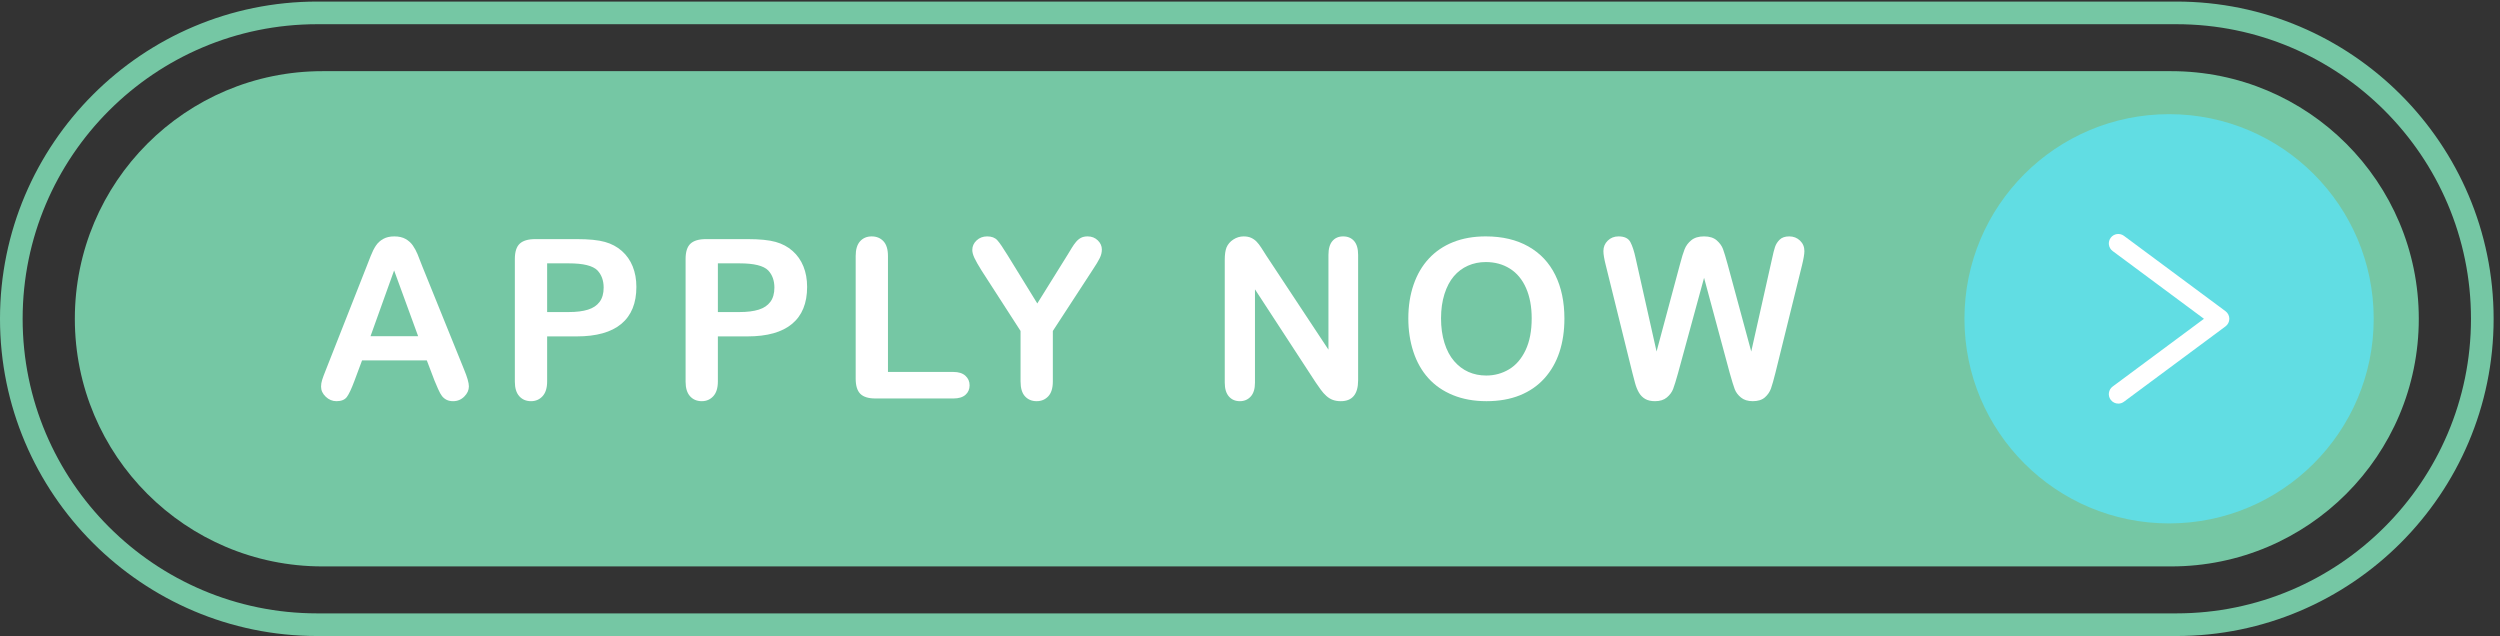 <?xml version="1.0" encoding="UTF-8" standalone="no"?><svg xmlns="http://www.w3.org/2000/svg" xmlns:xlink="http://www.w3.org/1999/xlink" fill="#000000" height="169.6" preserveAspectRatio="xMidYMid meet" version="1" viewBox="0.0 -0.0 666.7 169.6" width="666.7" zoomAndPan="magnify"><rect x="0.0" y="-0.0" width="666.7" height="169.6" fill="#333333" stroke="none"/><g><g><g id="change1_1"><path d="M 636.07,1226.75 C 310.367,1226.75 45.387,961.773 45.387,636.07 45.387,310.367 310.367,45.391 636.07,45.391 h 3727.86 c 325.71,0 590.68,264.976 590.68,590.679 0,325.703 -264.97,590.68 -590.68,590.68 z M 4363.93,0.012 H 636.07 C 285.344,0.012 0,285.34 0,636.07 0,986.797 285.344,1272.14 636.07,1272.14 H 4363.93 C 4714.66,1272.14 5000,986.805 5000,636.07 5000,285.34 4714.66,0.012 4363.93,0.012" fill="#75c7a4" transform="matrix(.133 0 0 -.133 0 169.613)"/></g><g id="change1_2"><path d="M 4353.44,139.559 H 646.563 c -274.215,0 -496.512,222.293 -496.512,496.511 v 0 c 0,274.219 222.297,496.52 496.512,496.52 H 4353.44 c 274.22,0 496.51,-222.301 496.51,-496.52 v 0 c 0,-274.218 -222.29,-496.511 -496.51,-496.511" fill="#75c7a4" transform="matrix(.133 0 0 -.133 0 169.613)"/></g><g id="change2_1"><path d="m 4759.53,636.07 c 0,-226.601 -183.69,-410.289 -410.29,-410.289 -226.6,0 -410.29,183.688 -410.29,410.289 0,226.602 183.69,410.3 410.29,410.3 226.6,0 410.29,-183.698 410.29,-410.3" fill="#61dde3" transform="matrix(.133 0 0 -.133 0 169.613)"/></g><g id="change3_1"><path d="m 4247.43,466.004 c -5.8,0 -11.53,2.656 -15.26,7.684 -6.25,8.417 -4.49,20.312 3.93,26.562 l 183.07,135.82 -183.07,135.844 c -8.42,6.25 -10.18,18.145 -3.93,26.563 6.27,8.425 18.16,10.152 26.56,3.937 L 4462.37,651.32 c 4.85,-3.578 7.69,-9.238 7.69,-15.25 0,-6.011 -2.86,-11.668 -7.69,-15.242 L 4258.73,469.754 c -3.4,-2.531 -7.36,-3.75 -11.3,-3.75" fill="#ffffff" transform="matrix(.133 0 0 -.133 0 169.613)"/></g><g id="change3_2"><path d="m 742.938,601.199 h 95.464 l -48.164,131.86 z M 871.094,512.496 855.84,552.594 H 725.941 l -15.257,-40.977 c -5.957,-15.984 -11.043,-26.765 -15.254,-32.363 -4.219,-5.586 -11.117,-8.387 -20.707,-8.387 -8.141,0 -15.332,2.977 -21.578,8.934 -6.247,5.957 -9.372,12.715 -9.372,20.265 0,4.364 0.723,8.868 2.18,13.516 1.449,4.648 3.848,11.113 7.192,19.402 l 81.734,207.485 c 2.324,5.957 5.121,13.113 8.387,21.465 3.273,8.355 6.757,15.293 10.464,20.816 3.708,5.523 8.571,9.992 14.606,13.402 6.023,3.414 13.473,5.125 22.34,5.125 9.008,0 16.519,-1.711 22.554,-5.125 6.028,-3.41 10.895,-7.812 14.602,-13.183 3.707,-5.375 6.832,-11.153 9.375,-17.328 2.539,-6.176 5.773,-14.422 9.695,-24.735 l 83.481,-206.183 c 6.535,-15.692 9.805,-27.098 9.805,-34.219 0,-7.41 -3.086,-14.199 -9.266,-20.379 -6.176,-6.172 -13.621,-9.258 -22.336,-9.258 -5.09,0 -9.449,0.906 -13.078,2.723 -3.633,1.816 -6.684,4.289 -9.156,7.414 -2.469,3.113 -5.122,7.91 -7.954,14.383 -2.832,6.465 -5.269,12.168 -7.304,17.109" fill="#ffffff" transform="matrix(.133 0 0 -.133 0 169.613)"/></g><g id="change3_3"><path d="m 1140.66,747.223 h -43.59 v -97.641 h 43.59 c 15.25,0 28,1.602 38.25,4.793 10.24,3.199 18.05,8.43 23.43,15.695 5.37,7.266 8.06,16.782 8.06,28.555 0,14.09 -4.14,25.57 -12.42,34.434 -9.3,9.441 -28.41,14.164 -57.32,14.164 z m 15.69,-146.465 h -59.28 v -90.449 c 0,-12.93 -3.06,-22.735 -9.15,-29.422 -6.11,-6.68 -13.81,-10.02 -23.11,-10.02 -9.74,0 -17.58,3.301 -23.54,9.91 -5.96,6.614 -8.94,16.309 -8.94,29.102 v 246.285 c 0,14.234 3.28,24.41 9.81,30.512 6.54,6.097 16.93,9.152 31.17,9.152 h 83.04 c 24.55,0 43.44,-1.89 56.67,-5.664 13.07,-3.633 24.37,-9.668 33.89,-18.094 9.51,-8.425 16.74,-18.742 21.68,-30.945 4.94,-12.207 7.42,-25.937 7.42,-41.195 0,-32.551 -10.03,-57.215 -30.08,-73.996 -20.06,-16.778 -49.91,-25.176 -89.58,-25.176" fill="#ffffff" transform="matrix(.133 0 0 -.133 0 169.613)"/></g><g id="change3_4"><path d="m 1483.01,747.223 h -43.59 v -97.641 h 43.59 c 15.26,0 28.01,1.602 38.25,4.793 10.25,3.199 18.06,8.43 23.43,15.695 5.38,7.266 8.07,16.782 8.07,28.555 0,14.09 -4.14,25.57 -12.42,34.434 -9.3,9.441 -28.41,14.164 -57.33,14.164 z m 15.7,-146.465 h -59.29 v -90.449 c 0,-12.93 -3.05,-22.735 -9.15,-29.422 -6.1,-6.68 -13.81,-10.02 -23.1,-10.02 -9.74,0 -17.59,3.301 -23.54,9.91 -5.96,6.614 -8.94,16.309 -8.94,29.102 v 246.285 c 0,14.234 3.27,24.41 9.81,30.512 6.54,6.097 16.93,9.152 31.17,9.152 h 83.04 c 24.55,0 43.44,-1.89 56.67,-5.664 13.07,-3.633 24.37,-9.668 33.88,-18.094 9.52,-8.425 16.75,-18.742 21.69,-30.945 4.94,-12.207 7.41,-25.937 7.41,-41.195 0,-32.551 -10.03,-57.215 -30.08,-73.996 -20.05,-16.778 -49.91,-25.176 -89.57,-25.176" fill="#ffffff" transform="matrix(.133 0 0 -.133 0 169.613)"/></g><g id="change3_5"><path d="M 1780.47,762.047 V 529.488 h 131.21 c 10.46,0 18.49,-2.539 24.08,-7.625 5.59,-5.09 8.4,-11.476 8.4,-19.179 0,-7.844 -2.77,-14.2 -8.29,-19.063 -5.52,-4.875 -13.59,-7.305 -24.19,-7.305 h -156.27 c -14.1,0 -24.23,3.125 -30.41,9.375 -6.17,6.239 -9.26,16.336 -9.26,30.293 v 246.063 c 0,13.078 2.94,22.887 8.83,29.426 5.88,6.535 13.62,9.804 23.21,9.804 9.73,0 17.62,-3.234 23.65,-9.699 6.03,-6.469 9.04,-16.312 9.04,-29.531" fill="#ffffff" transform="matrix(.133 0 0 -.133 0 169.613)"/></g><g id="change3_6"><path d="m 2046.33,510.309 v 101.347 l -78.03,120.969 c -6.83,10.898 -11.66,19.395 -14.49,25.496 -2.83,6.106 -4.25,11.406 -4.25,15.914 0,7.406 2.87,13.797 8.61,19.18 5.74,5.371 12.82,8.062 21.25,8.062 8.86,0 15.58,-2.507 20.16,-7.519 4.58,-5.012 11.44,-15.008 20.6,-29.969 l 59.71,-96.984 60.37,96.984 c 3.64,5.957 6.68,10.969 9.16,15.039 2.46,4.063 5.19,7.883 8.17,11.442 2.98,3.558 6.28,6.285 9.92,8.175 3.63,1.883 8.06,2.832 13.29,2.832 8.14,0 14.93,-2.652 20.38,-7.957 5.45,-5.304 8.18,-11.437 8.18,-18.418 0,-5.664 -1.39,-11.332 -4.15,-16.996 -2.76,-5.668 -7.48,-13.515 -14.17,-23.539 L 2111.06,611.656 V 510.309 c 0,-13.223 -3.05,-23.094 -9.16,-29.637 -6.1,-6.535 -13.87,-9.805 -23.32,-9.805 -9.59,0 -17.36,3.231 -23.32,9.696 -5.96,6.464 -8.93,16.378 -8.93,29.746" fill="#ffffff" transform="matrix(.133 0 0 -.133 0 169.613)"/></g><g id="change3_7"><path d="m 2539.25,762.48 124.44,-188.304 v 190.051 c 0,12.347 2.66,21.609 7.96,27.785 5.3,6.179 12.46,9.265 21.47,9.265 9.29,0 16.64,-3.086 22.01,-9.265 5.38,-6.176 8.06,-15.438 8.06,-27.785 V 512.926 c 0,-28.035 -11.62,-42.059 -34.87,-42.059 -5.81,0 -11.04,0.84 -15.69,2.508 -4.65,1.672 -9.01,4.316 -13.08,7.949 -4.07,3.633 -7.84,7.883 -11.33,12.754 -3.48,4.863 -6.97,9.844 -10.47,14.934 L 2516.36,695.133 V 507.918 c 0,-12.207 -2.83,-21.438 -8.5,-27.676 -5.67,-6.25 -12.93,-9.375 -21.8,-9.375 -9.15,0 -16.49,3.153 -22.01,9.481 -5.52,6.32 -8.28,15.507 -8.28,27.57 v 246.496 c 0,10.465 1.16,18.672 3.49,24.629 2.76,6.539 7.33,11.883 13.73,16.023 6.39,4.141 13.29,6.211 20.7,6.211 5.81,0 10.79,-0.949 14.93,-2.832 4.14,-1.89 7.78,-4.433 10.9,-7.629 3.13,-3.199 6.32,-7.339 9.59,-12.425 3.27,-5.09 6.64,-10.387 10.14,-15.911" fill="#ffffff" transform="matrix(.133 0 0 -.133 0 169.613)"/></g><g id="change3_8"><path d="m 3071.22,636.941 c 0,23.391 -3.78,43.661 -11.34,60.809 -7.56,17.145 -18.34,30.113 -32.36,38.906 -14.02,8.789 -30.12,13.184 -48.28,13.184 -12.93,0 -24.88,-2.438 -35.85,-7.301 -10.98,-4.871 -20.41,-11.953 -28.33,-21.25 -7.92,-9.301 -14.17,-21.18 -18.75,-35.633 -4.57,-14.465 -6.87,-30.699 -6.87,-48.715 0,-18.164 2.3,-34.582 6.87,-49.257 4.58,-14.68 11.04,-26.848 19.4,-36.504 8.35,-9.668 17.94,-16.895 28.77,-21.692 10.82,-4.793 22.7,-7.187 35.64,-7.187 16.56,0 31.77,4.14 45.65,12.422 13.88,8.281 24.92,21.066 33.14,38.359 8.2,17.285 12.31,38.574 12.31,63.859 z m -91.98,164.336 c 33.13,0 61.57,-6.718 85.33,-20.164 23.76,-13.437 41.74,-32.547 53.95,-57.316 12.2,-24.777 18.3,-53.875 18.3,-87.293 0,-24.699 -3.34,-47.152 -10.02,-67.348 -6.69,-20.195 -16.71,-37.703 -30.08,-52.519 -13.37,-14.824 -29.79,-26.153 -49.26,-34.004 -19.47,-7.84 -41.78,-11.766 -66.91,-11.766 -24.99,0 -47.37,4.031 -67.13,12.098 -19.76,8.058 -36.25,19.426 -49.47,34.101 -13.23,14.68 -23.22,32.336 -29.98,52.969 -6.74,20.625 -10.12,42.93 -10.12,66.906 0,24.555 3.51,47.079 10.56,67.567 7.05,20.488 17.26,37.922 30.63,52.305 13.36,14.386 29.64,25.394 48.82,33.023 19.18,7.625 40.97,11.441 65.38,11.441" fill="#ffffff" transform="matrix(.133 0 0 -.133 0 169.613)"/></g><g id="change3_9"><path d="m 3468.5,526.656 -51.65,191.582 -52.32,-191.582 c -4.06,-14.531 -7.29,-24.949 -9.7,-31.269 -2.39,-6.328 -6.57,-11.992 -12.53,-17 -5.95,-5.012 -13.87,-7.52 -23.76,-7.52 -7.98,0 -14.57,1.492 -19.72,4.461 -5.16,2.981 -9.34,7.199 -12.53,12.649 -3.19,5.449 -5.81,11.914 -7.84,19.394 -2.04,7.481 -3.86,14.422 -5.45,20.82 l -53.19,215.11 c -3.19,12.496 -4.79,22.012 -4.79,28.551 0,8.285 2.91,15.257 8.72,20.921 5.81,5.672 13,8.504 21.57,8.504 11.78,0 19.69,-3.781 23.76,-11.336 4.06,-7.55 7.63,-18.523 10.69,-32.91 l 41.84,-186.566 46.86,174.582 c 3.48,13.367 6.61,23.539 9.37,30.512 2.76,6.976 7.27,13.004 13.52,18.089 6.24,5.082 14.73,7.629 25.5,7.629 10.89,0 19.35,-2.652 25.39,-7.957 6.02,-5.304 10.2,-11.082 12.53,-17.328 2.32,-6.246 5.44,-16.562 9.37,-30.945 l 47.3,-174.582 41.84,186.566 c 2.03,9.735 3.96,17.364 5.77,22.887 1.82,5.52 4.94,10.461 9.38,14.82 4.43,4.36 10.86,6.539 19.28,6.539 8.43,0 15.59,-2.8 21.48,-8.39 5.88,-5.594 8.82,-12.606 8.82,-21.035 0,-5.957 -1.6,-15.473 -4.8,-28.551 l -53.17,-215.11 c -3.63,-14.531 -6.65,-25.175 -9.04,-31.933 -2.41,-6.758 -6.48,-12.676 -12.21,-17.766 -5.74,-5.086 -13.84,-7.625 -24.31,-7.625 -9.88,0 -17.79,2.469 -23.75,7.41 -5.96,4.934 -10.1,10.489 -12.43,16.672 -2.32,6.172 -5.59,16.746 -9.8,31.707" fill="#ffffff" transform="matrix(.133 0 0 -.133 0 169.613)"/></g></g></g></svg>